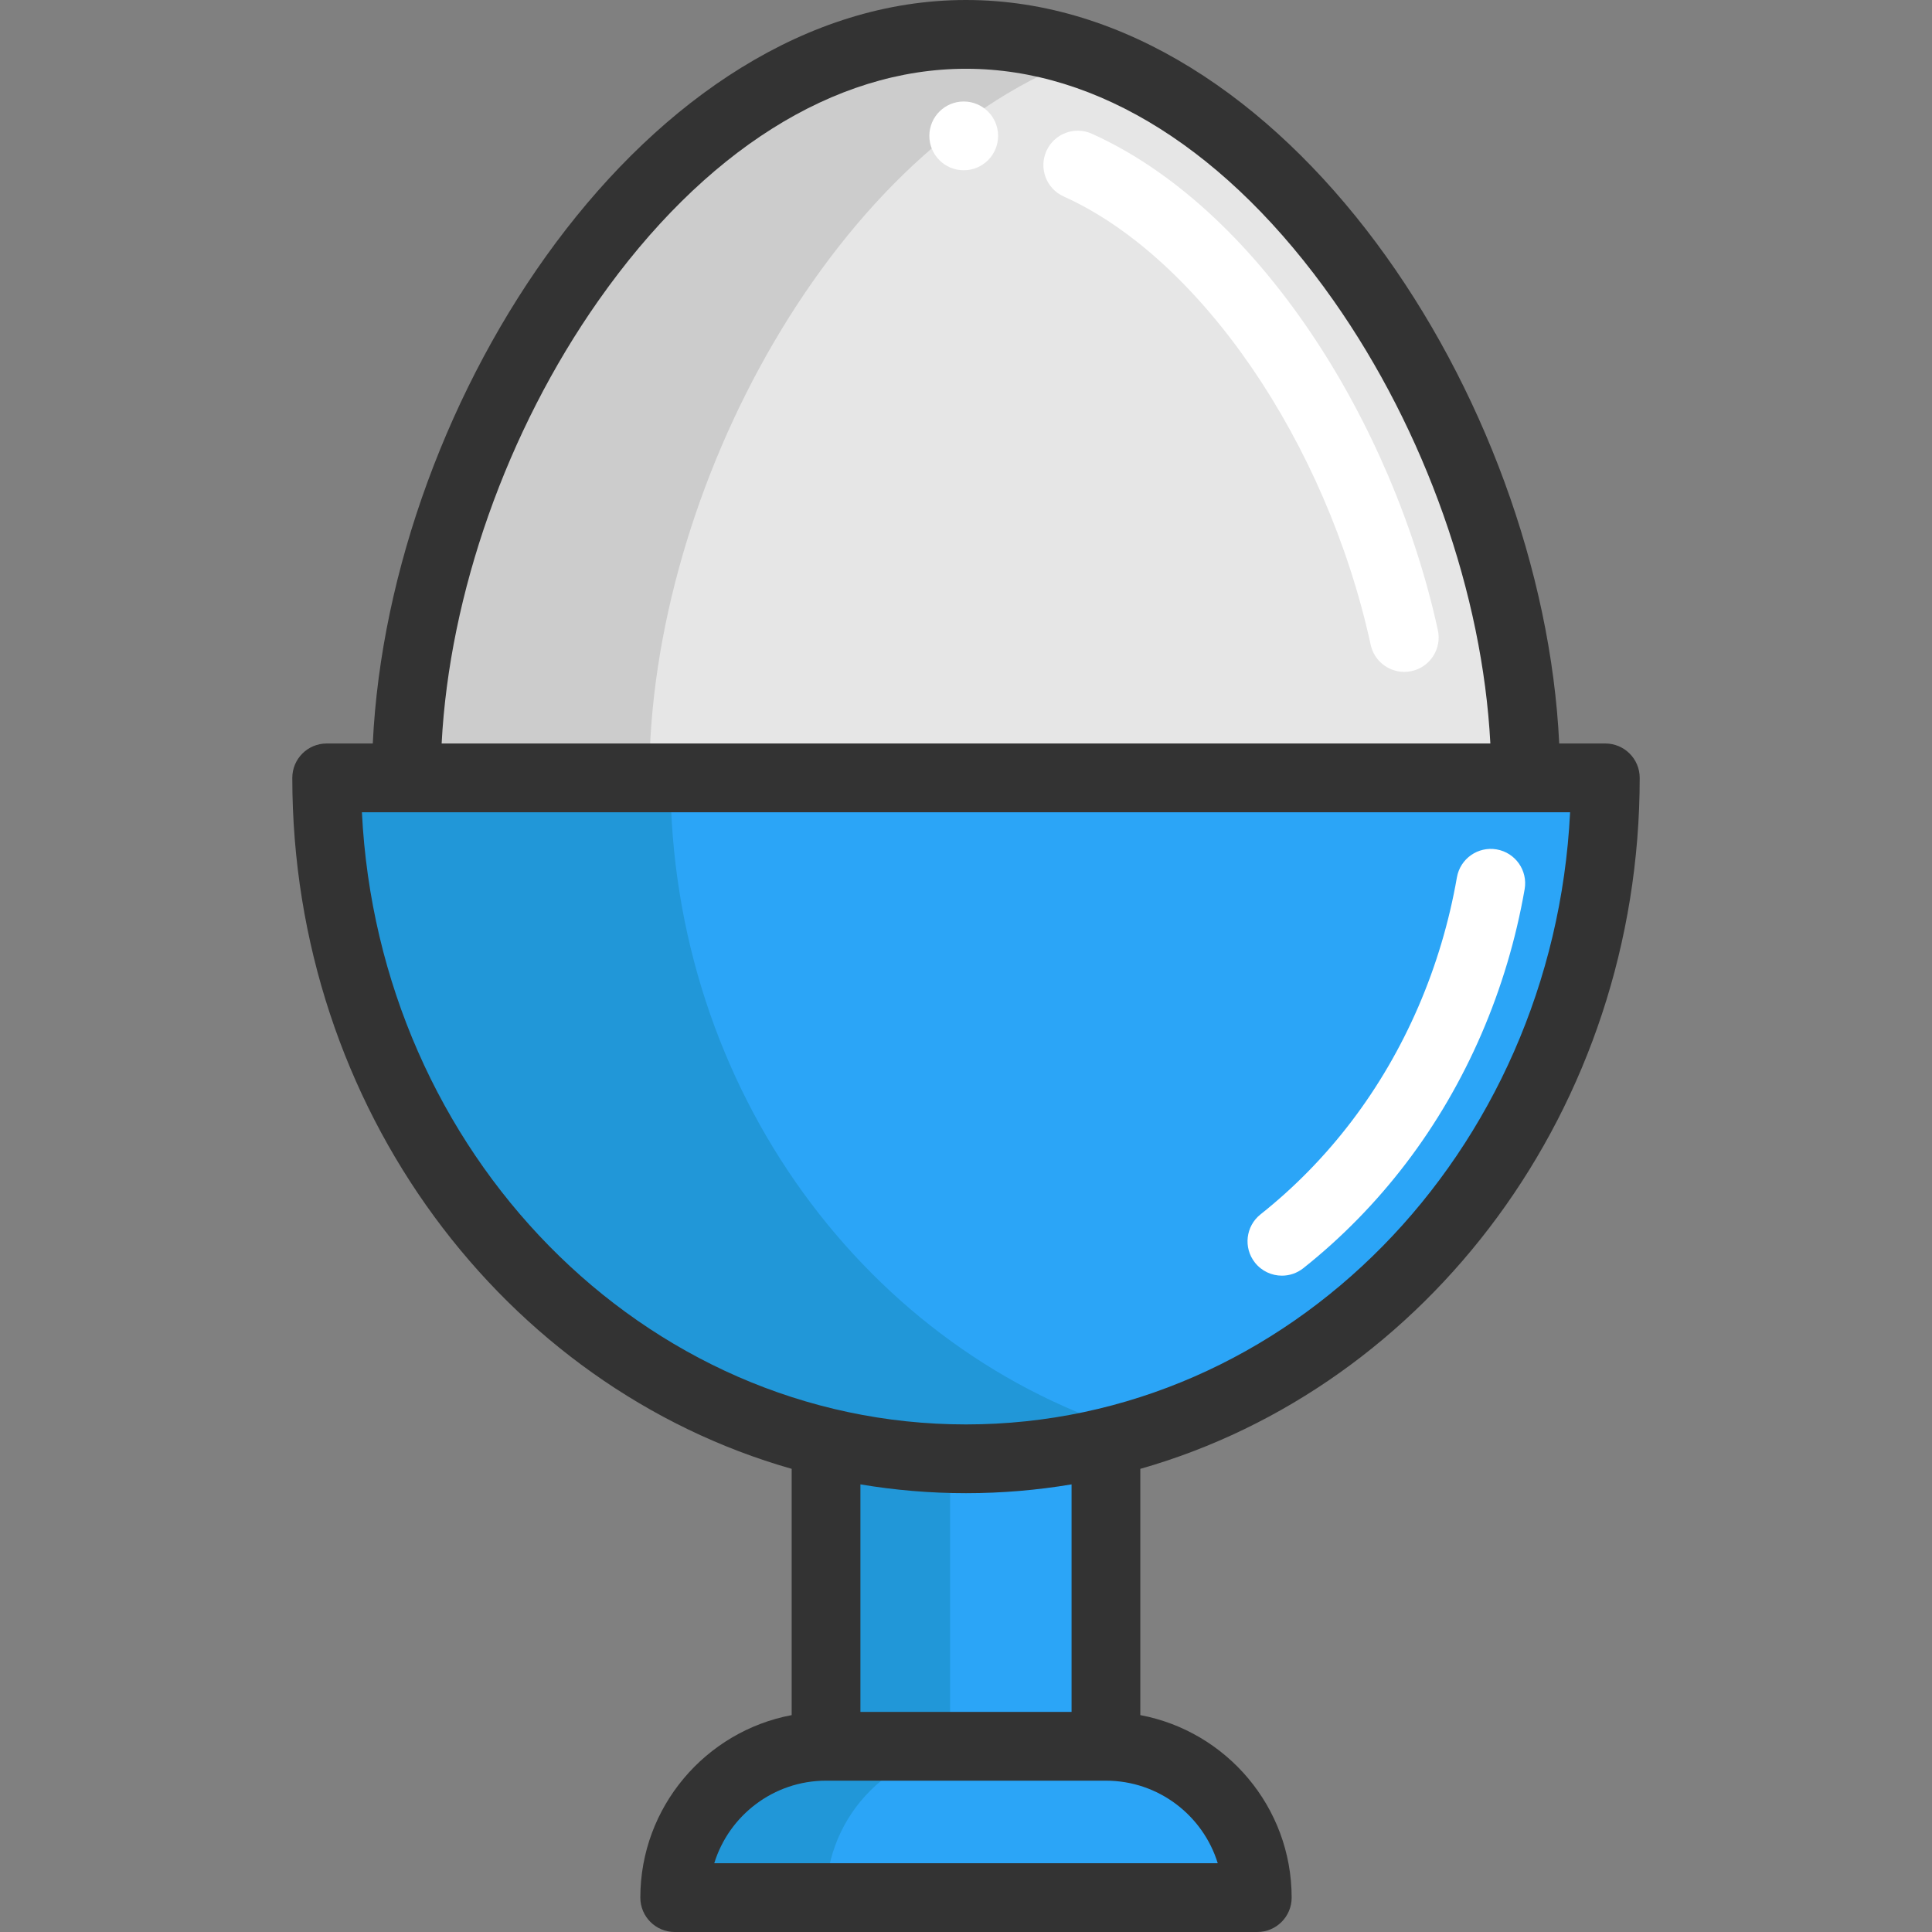 <?xml version="1.0" encoding="iso-8859-1"?>
<!-- Uploaded to: SVG Repo, www.svgrepo.com, Generator: SVG Repo Mixer Tools -->
<svg xmlns="http://www.w3.org/2000/svg" xmlns:xlink="http://www.w3.org/1999/xlink" version="1.1" id="Layer_1"  viewBox="0 0 421.479 421.479" xml:space="preserve" width="512" height="512">
<rect x="0" y="0" width="421.479" height="421.479" fill="#808080" stroke="none"/>
<g>
	<path style="fill:#E6E6E6;" d="M332.833,169.694H88.643c0-72.84,54.66-162.19,122.1-162.19   C278.173,7.504,332.833,96.854,332.833,169.694z"/>
	<path style="fill:#CCCCCC;" d="M237.241,12.139c-8.532-2.995-17.398-4.635-26.498-4.635c-67.44,0-122.1,89.35-122.1,162.19h53   C141.643,106.685,182.547,31.334,237.241,12.139z"/>
	<path style="fill:#2BA5F7;" d="M241.273,380.964c18.23,0,33.01,14.78,33.01,33.02h-127.09c0-9.12,3.69-17.38,9.67-23.35   c5.97-5.97,14.22-9.67,23.34-9.67H241.273z"/>
	<path style="fill:#2197D8;" d="M213.203,380.963h-33c-9.12,0-17.37,3.7-23.34,9.67c-5.98,5.97-9.67,14.229-9.67,23.35h33   c0-9.12,3.69-17.38,9.67-23.35C195.833,384.664,204.083,380.963,213.203,380.963z"/>
	<path style="fill:#2BA5F7;" d="M241.273,314.664v66.3h-61.07v-66.3v-0.01c9.83,2.35,20.05,3.59,30.54,3.59   c10.48,0,20.7-1.24,30.53-3.59V314.664z"/>
	<path style="fill:#2197D8;" d="M207.273,314.664v66.3h-27.07v-66.3v-0.01c4.357,2.35,8.887,3.59,13.537,3.59   c4.645,0,9.176-1.24,13.533-3.59V314.664z"/>
	<path style="fill:#2BA5F7;" d="M332.833,169.694h17.38c0,70.74-46.67,130.1-108.94,144.96c-9.83,2.35-20.05,3.59-30.53,3.59   c-10.49,0-20.71-1.24-30.54-3.59c-62.27-14.87-108.94-74.22-108.94-144.96h17.38H332.833z"/>
	<path style="fill:#2197D8;" d="M146.263,169.693h-57.62h-17.38c0,70.74,46.67,130.09,108.94,144.96   c9.83,2.35,20.05,3.59,30.54,3.59c10.48,0,20.7-1.24,30.53-3.59c2.346-0.56,4.667-1.19,6.967-1.875   C189.487,295.29,146.263,237.77,146.263,169.693z"/>
	<path style="fill:#FFFFFF;" d="M279.661,278.295c-2.21,0-4.399-0.973-5.88-2.838c-2.575-3.245-2.031-7.963,1.213-10.537   c7.374-5.852,14.048-12.671,19.836-20.271c11.646-15.291,19.601-33.703,23.005-53.243c0.711-4.081,4.597-6.813,8.676-6.102   c4.081,0.711,6.813,4.596,6.102,8.676c-3.815,21.898-12.754,42.562-25.849,59.757c-6.544,8.592-14.096,16.308-22.445,22.933   C282.939,277.764,281.293,278.295,279.661,278.295z"/>
	<path style="fill:#FFFFFF;" d="M306.347,146.576c-3.45,0-6.556-2.396-7.321-5.904c-9.629-44.157-37.175-84.383-66.985-97.819   c-3.776-1.702-5.458-6.144-3.756-9.92c1.703-3.777,6.145-5.455,9.92-3.756c17.385,7.837,33.92,22.88,47.818,43.503   c12.897,19.14,22.721,42.151,27.659,64.797c0.882,4.047-1.684,8.043-5.73,8.926C307.414,146.52,306.876,146.576,306.347,146.576z"/>
	<circle style="fill:#FFFFFF;" cx="210.243" cy="29.644" r="7.5"/>
	<path style="fill:#333333;" d="M357.711,169.697c0-4.143-3.357-7.5-7.5-7.5h-10.059C336.581,86.929,280.208,0,210.745,0   C141.273,0,84.896,86.929,81.324,162.197H71.268c-4.143,0-7.5,3.357-7.5,7.5c0,72.085,46.276,132.901,108.939,150.742v53.724   c-18.769,3.527-33.014,20.039-33.014,39.816c0,4.143,3.357,7.5,7.5,7.5h127.091c4.143,0,7.5-3.357,7.5-7.5   c0-19.778-14.246-36.291-33.016-39.817V320.44C311.434,302.601,357.711,241.784,357.711,169.697z M130.54,65.594   C153.466,32.968,181.951,15,210.745,15c28.789,0,57.269,17.968,80.193,50.594c19.992,28.452,32.499,64.024,34.192,96.604H96.347   C98.04,129.617,110.547,94.045,130.54,65.594z M78.953,177.197h263.574c-3.66,74.303-61.372,133.551-131.787,133.551   S82.613,251.5,78.953,177.197z M265.66,406.479H155.819c3.209-10.412,12.917-18.001,24.365-18.013h61.088   C252.73,388.467,262.449,396.061,265.66,406.479z M233.769,373.467h-46.062v-49.64c7.506,1.26,15.198,1.921,23.032,1.921   c7.833,0,15.524-0.661,23.029-1.921V373.467z"/>
</g>















</svg>